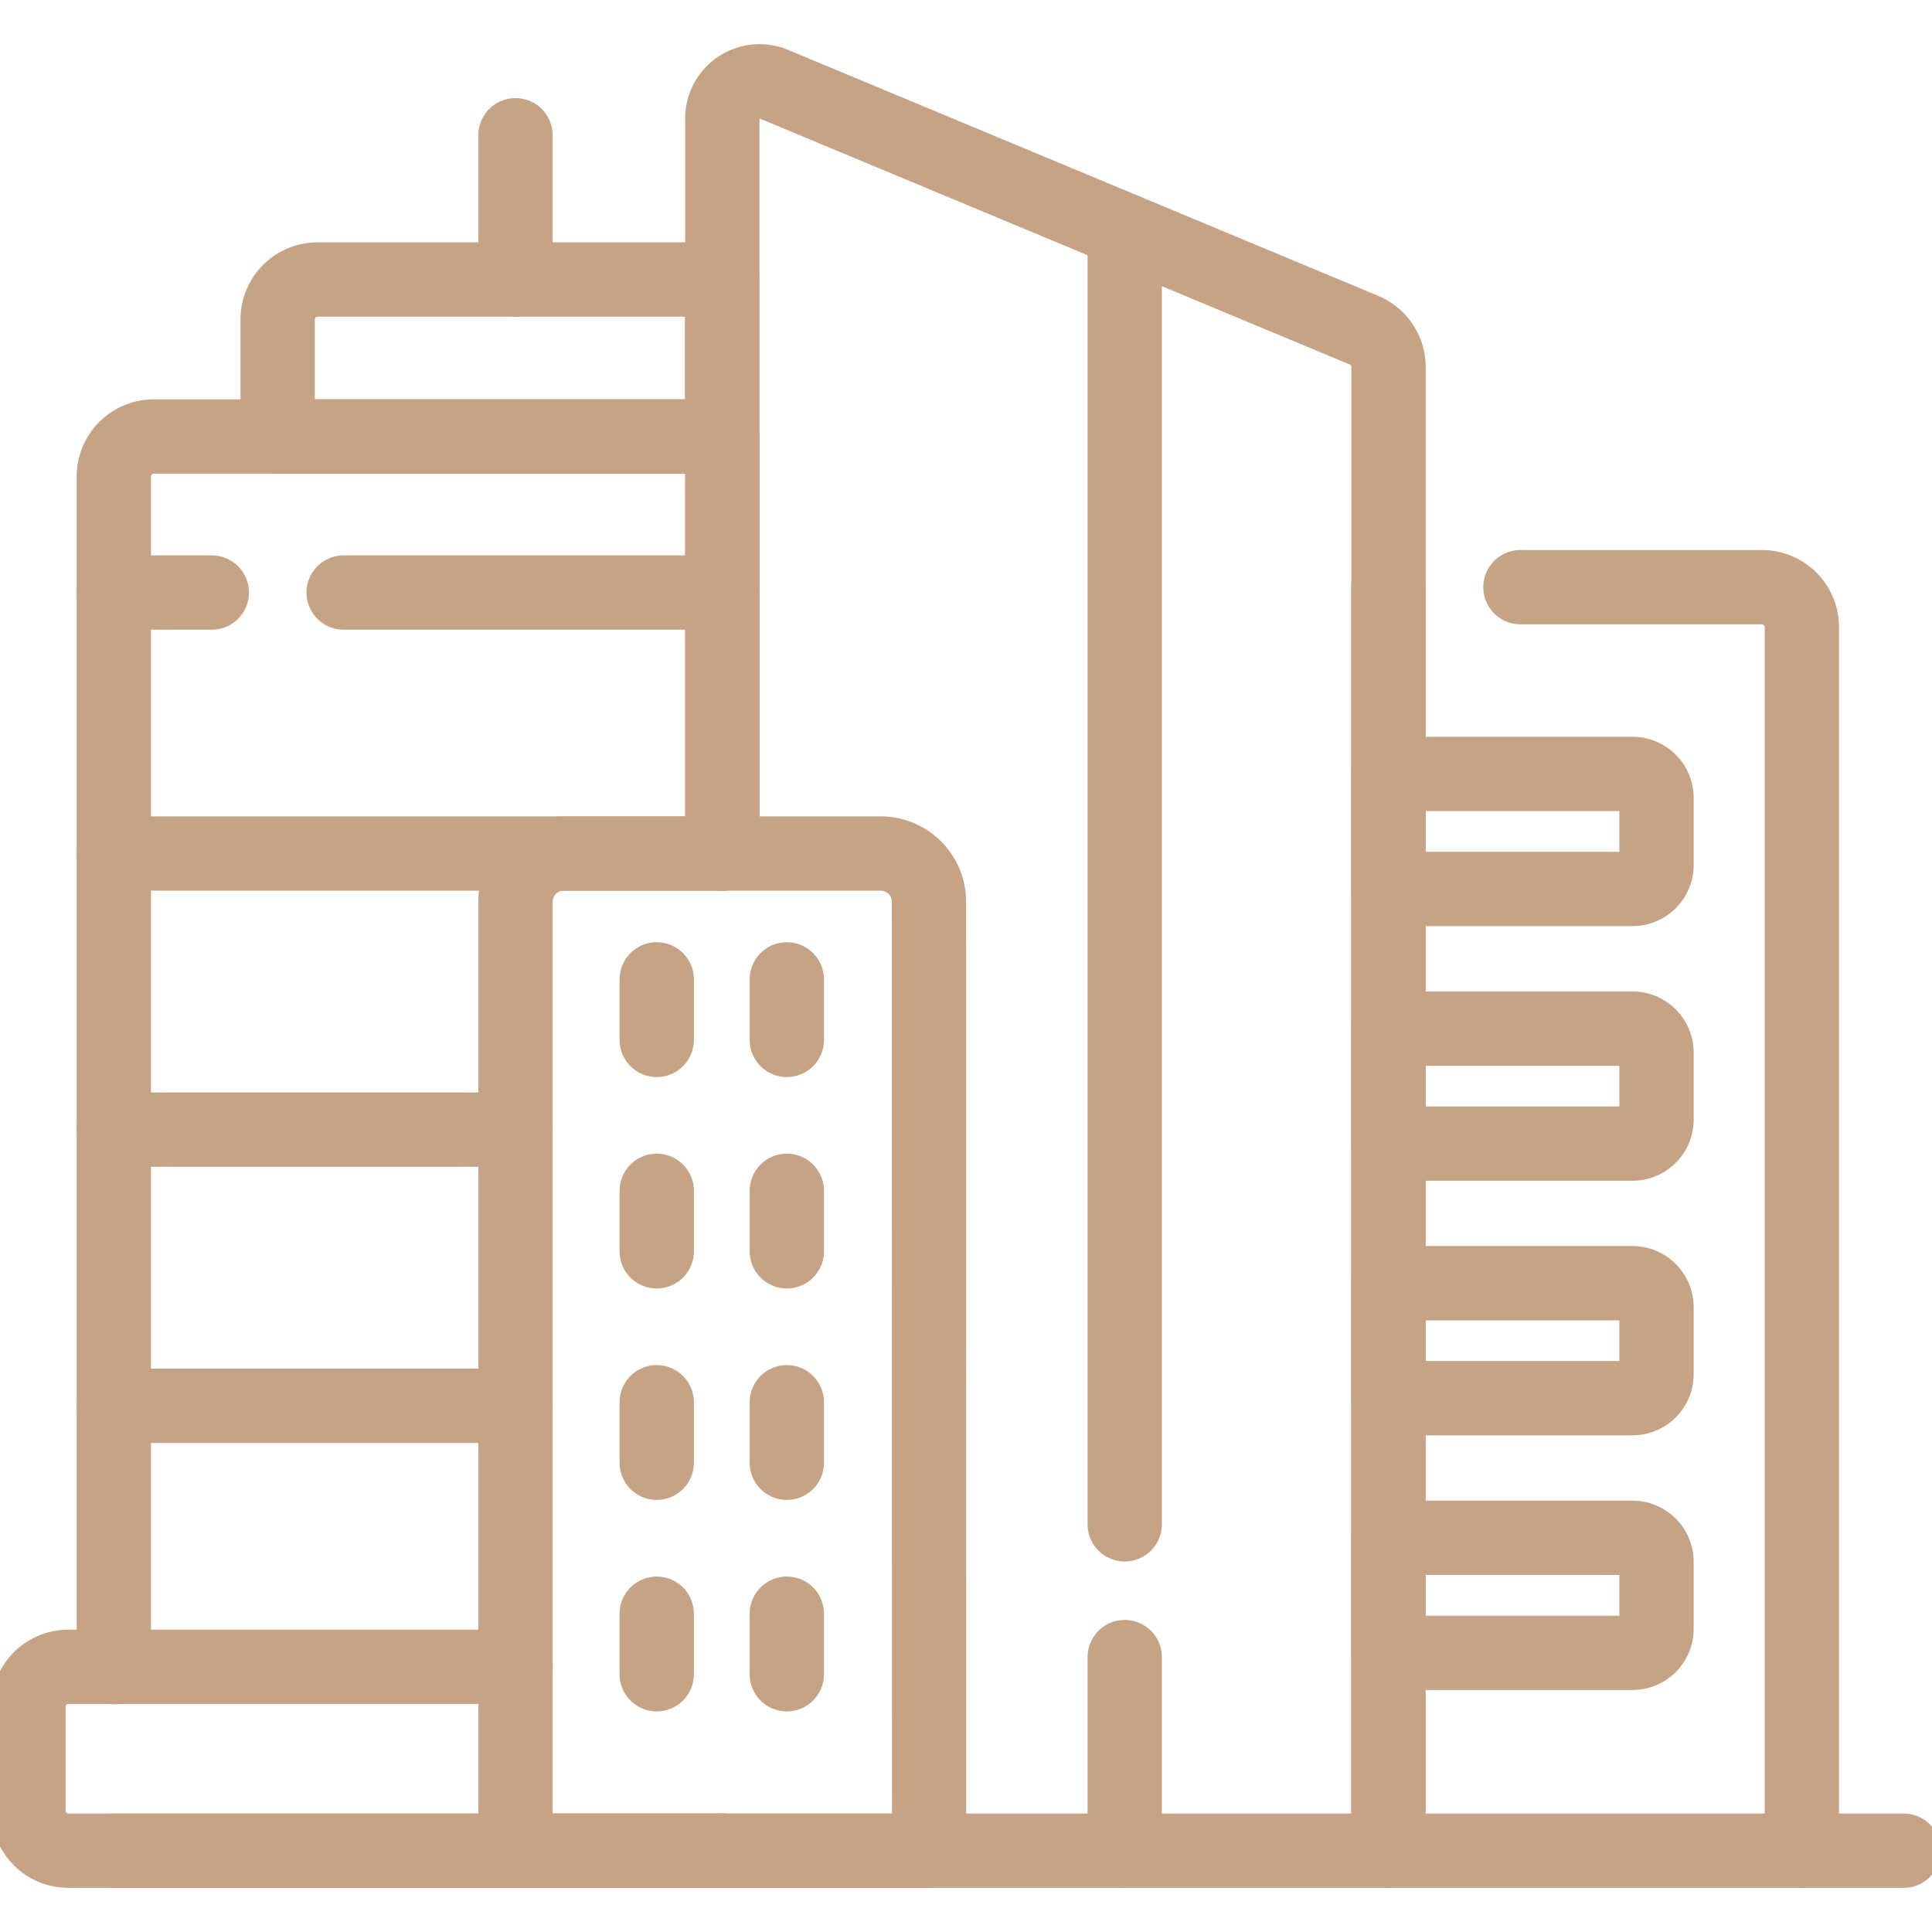 <svg xmlns="http://www.w3.org/2000/svg" xmlns:xlink="http://www.w3.org/1999/xlink" width="39" height="39" viewBox="0 0 39 39">
  <defs>
    <clipPath id="clip-path">
      <path id="path189" d="M0-682.665H39v39H0Z" transform="translate(0 682.665)"/>
    </clipPath>
  </defs>
  <g id="AL_BARSHA" data-name="AL BARSHA" transform="translate(0 682.665)">
    <g id="g185" transform="translate(0 -682.665)">
      <g id="g187" clip-path="url(#clip-path)">
        <g id="g193" transform="translate(28.024 11.853)">
          <path id="path195" d="M-44.033,0h4.875a.806.806,0,0,1,.806.806v24.7H-46.7V0" transform="translate(46.701)" fill="none" stroke="#c7a386" stroke-linecap="round" stroke-linejoin="round" stroke-miterlimit="10" stroke-width="1.5"/>
        </g>
        <g id="g197" transform="translate(2.298 8.811)">
          <path id="path199" d="M0-409.984V-434.02a.806.806,0,0,1,.806-.805H12.283v8.419" transform="translate(0 434.826)" fill="none" stroke="#c7a386" stroke-linecap="round" stroke-linejoin="round" stroke-miterlimit="10" stroke-width="1.5"/>
        </g>
        <g id="g201" transform="translate(2.298 37.359)">
          <path id="path203" d="M0,0H12.283" fill="none" stroke="#c7a386" stroke-linecap="round" stroke-linejoin="round" stroke-miterlimit="10" stroke-width="1.5"/>
        </g>
        <g id="g205" transform="translate(0.571 33.652)">
          <path id="path207" d="M-231.217-61.186h-13.2a.806.806,0,0,1-.806-.806v-2.1a.806.806,0,0,1,.806-.806h9.029" transform="translate(245.226 64.893)" fill="none" stroke="#c7a386" stroke-linecap="round" stroke-linejoin="round" stroke-miterlimit="10" stroke-width="1.5"/>
        </g>
        <g id="g209" transform="translate(5.601 5.642)">
          <path id="path211" d="M-13.3,0h8.173V3.168H-14.1V.806A.806.806,0,0,1-13.3,0Z" transform="translate(14.104)" fill="none" stroke="#c7a386" stroke-linecap="round" stroke-linejoin="round" stroke-miterlimit="10" stroke-width="1.5"/>
        </g>
        <g id="g213" transform="translate(14.581 1.641)">
          <path id="path215" d="M0-257.278v-14.836a.751.751,0,0,1,1.041-.694l11.907,4.963a.805.805,0,0,1,.5.743v29.953H0" transform="translate(0 272.867)" fill="none" stroke="#c7a386" stroke-linecap="round" stroke-linejoin="round" stroke-miterlimit="10" stroke-width="1.5"/>
        </g>
        <g id="g217" transform="translate(10.406 2.73)">
          <path id="path219" d="M0,0V2.912" fill="none" stroke="#c7a386" stroke-linecap="round" stroke-linejoin="round" stroke-miterlimit="10" stroke-width="1.5"/>
        </g>
        <g id="g221" transform="translate(36.373 37.359)">
          <path id="path223" d="M-33.926,0h-2.056" transform="translate(35.981)" fill="none" stroke="#c7a386" stroke-linecap="round" stroke-linejoin="round" stroke-miterlimit="10" stroke-width="1.5"/>
        </g>
        <g id="g225" transform="translate(6.937 11.961)">
          <path id="path227" d="M0,0H7.644" fill="none" stroke="#c7a386" stroke-linecap="round" stroke-linejoin="round" stroke-miterlimit="10" stroke-width="1.5"/>
        </g>
        <g id="g229" transform="translate(2.298 11.961)">
          <path id="path231" d="M0,0H1.978" fill="none" stroke="#c7a386" stroke-linecap="round" stroke-linejoin="round" stroke-miterlimit="10" stroke-width="1.5"/>
        </g>
        <g id="g233" transform="translate(2.298 17.23)">
          <path id="path235" d="M0,0H12.282" fill="none" stroke="#c7a386" stroke-linecap="round" stroke-linejoin="round" stroke-miterlimit="10" stroke-width="1.5"/>
        </g>
        <g id="g237" transform="translate(2.298 22.803)">
          <path id="path239" d="M-133.812,0h-8.108" transform="translate(141.92)" fill="none" stroke="#c7a386" stroke-linecap="round" stroke-linejoin="round" stroke-miterlimit="10" stroke-width="1.5"/>
        </g>
        <g id="g241" transform="translate(2.298 28.378)">
          <path id="path243" d="M-133.812,0h-8.108" transform="translate(141.92)" fill="none" stroke="#c7a386" stroke-linecap="round" stroke-linejoin="round" stroke-miterlimit="10" stroke-width="1.5"/>
        </g>
        <g id="g245" transform="translate(10.406 17.23)">
          <path id="path247" d="M-137.793-332.213h-8.349v-19.156a.973.973,0,0,1,.973-.973h6.4a.973.973,0,0,1,.973.973Z" transform="translate(146.142 352.342)" fill="none" stroke="#c7a386" stroke-linecap="round" stroke-linejoin="round" stroke-miterlimit="10" stroke-width="1.5"/>
        </g>
        <g id="g249" transform="translate(28.024 15.623)">
          <path id="path251" d="M0-38.313H4.93a.485.485,0,0,0,.485-.485V-40.15a.485.485,0,0,0-.485-.485H0Z" transform="translate(0 40.635)" fill="none" stroke="#c7a386" stroke-linecap="round" stroke-linejoin="round" stroke-miterlimit="10" stroke-width="1.5"/>
        </g>
        <g id="g253" transform="translate(28.024 20.763)">
          <path id="path255" d="M0-38.313H4.93a.485.485,0,0,0,.485-.485v-1.351a.485.485,0,0,0-.485-.485H0Z" transform="translate(0 40.635)" fill="none" stroke="#c7a386" stroke-linecap="round" stroke-linejoin="round" stroke-miterlimit="10" stroke-width="1.5"/>
        </g>
        <g id="g257" transform="translate(28.024 25.903)">
          <path id="path259" d="M0-38.312H4.93a.485.485,0,0,0,.485-.485v-1.351a.485.485,0,0,0-.485-.485H0Z" transform="translate(0 40.633)" fill="none" stroke="#c7a386" stroke-linecap="round" stroke-linejoin="round" stroke-miterlimit="10" stroke-width="1.5"/>
        </g>
        <g id="g261" transform="translate(28.024 31.043)">
          <path id="path263" d="M0-38.313H4.93a.485.485,0,0,0,.485-.485V-40.15a.485.485,0,0,0-.485-.485H0Z" transform="translate(0 40.635)" fill="none" stroke="#c7a386" stroke-linecap="round" stroke-linejoin="round" stroke-miterlimit="10" stroke-width="1.5"/>
        </g>
        <g id="g265" transform="translate(22.704 33.45)">
          <path id="path267" d="M0,0V3.909" fill="none" stroke="#c7a386" stroke-linecap="round" stroke-linejoin="round" stroke-miterlimit="10" stroke-width="1.5"/>
        </g>
        <g id="g269" transform="translate(22.704 4.652)">
          <path id="path271" d="M0,0V26.119" fill="none" stroke="#c7a386" stroke-linecap="round" stroke-linejoin="round" stroke-miterlimit="10" stroke-width="1.5"/>
        </g>
        <g id="g273" transform="translate(13.257 19.77)">
          <path id="path275" d="M0,0V1.222" fill="none" stroke="#c7a386" stroke-linecap="round" stroke-linejoin="round" stroke-miterlimit="10" stroke-width="1.5"/>
        </g>
        <g id="g277" transform="translate(15.883 19.77)">
          <path id="path279" d="M0,0V1.222" fill="none" stroke="#c7a386" stroke-linecap="round" stroke-linejoin="round" stroke-miterlimit="10" stroke-width="1.5"/>
        </g>
        <g id="g281" transform="translate(13.257 24.038)">
          <path id="path283" d="M0,0V1.222" fill="none" stroke="#c7a386" stroke-linecap="round" stroke-linejoin="round" stroke-miterlimit="10" stroke-width="1.5"/>
        </g>
        <g id="g285" transform="translate(15.883 24.038)">
          <path id="path287" d="M0,0V1.222" fill="none" stroke="#c7a386" stroke-linecap="round" stroke-linejoin="round" stroke-miterlimit="10" stroke-width="1.5"/>
        </g>
        <g id="g289" transform="translate(13.257 28.306)">
          <path id="path291" d="M0,0V1.222" fill="none" stroke="#c7a386" stroke-linecap="round" stroke-linejoin="round" stroke-miterlimit="10" stroke-width="1.5"/>
        </g>
        <g id="g293" transform="translate(15.883 28.306)">
          <path id="path295" d="M0,0V1.222" fill="none" stroke="#c7a386" stroke-linecap="round" stroke-linejoin="round" stroke-miterlimit="10" stroke-width="1.5"/>
        </g>
        <g id="g297" transform="translate(13.257 32.575)">
          <path id="path299" d="M0,0V1.222" fill="none" stroke="#c7a386" stroke-linecap="round" stroke-linejoin="round" stroke-miterlimit="10" stroke-width="1.5"/>
        </g>
        <g id="g301" transform="translate(15.883 32.575)">
          <path id="path303" d="M0,0V1.222" fill="none" stroke="#c7a386" stroke-linecap="round" stroke-linejoin="round" stroke-miterlimit="10" stroke-width="1.5"/>
        </g>
      </g>
    </g>
  </g>
</svg>
